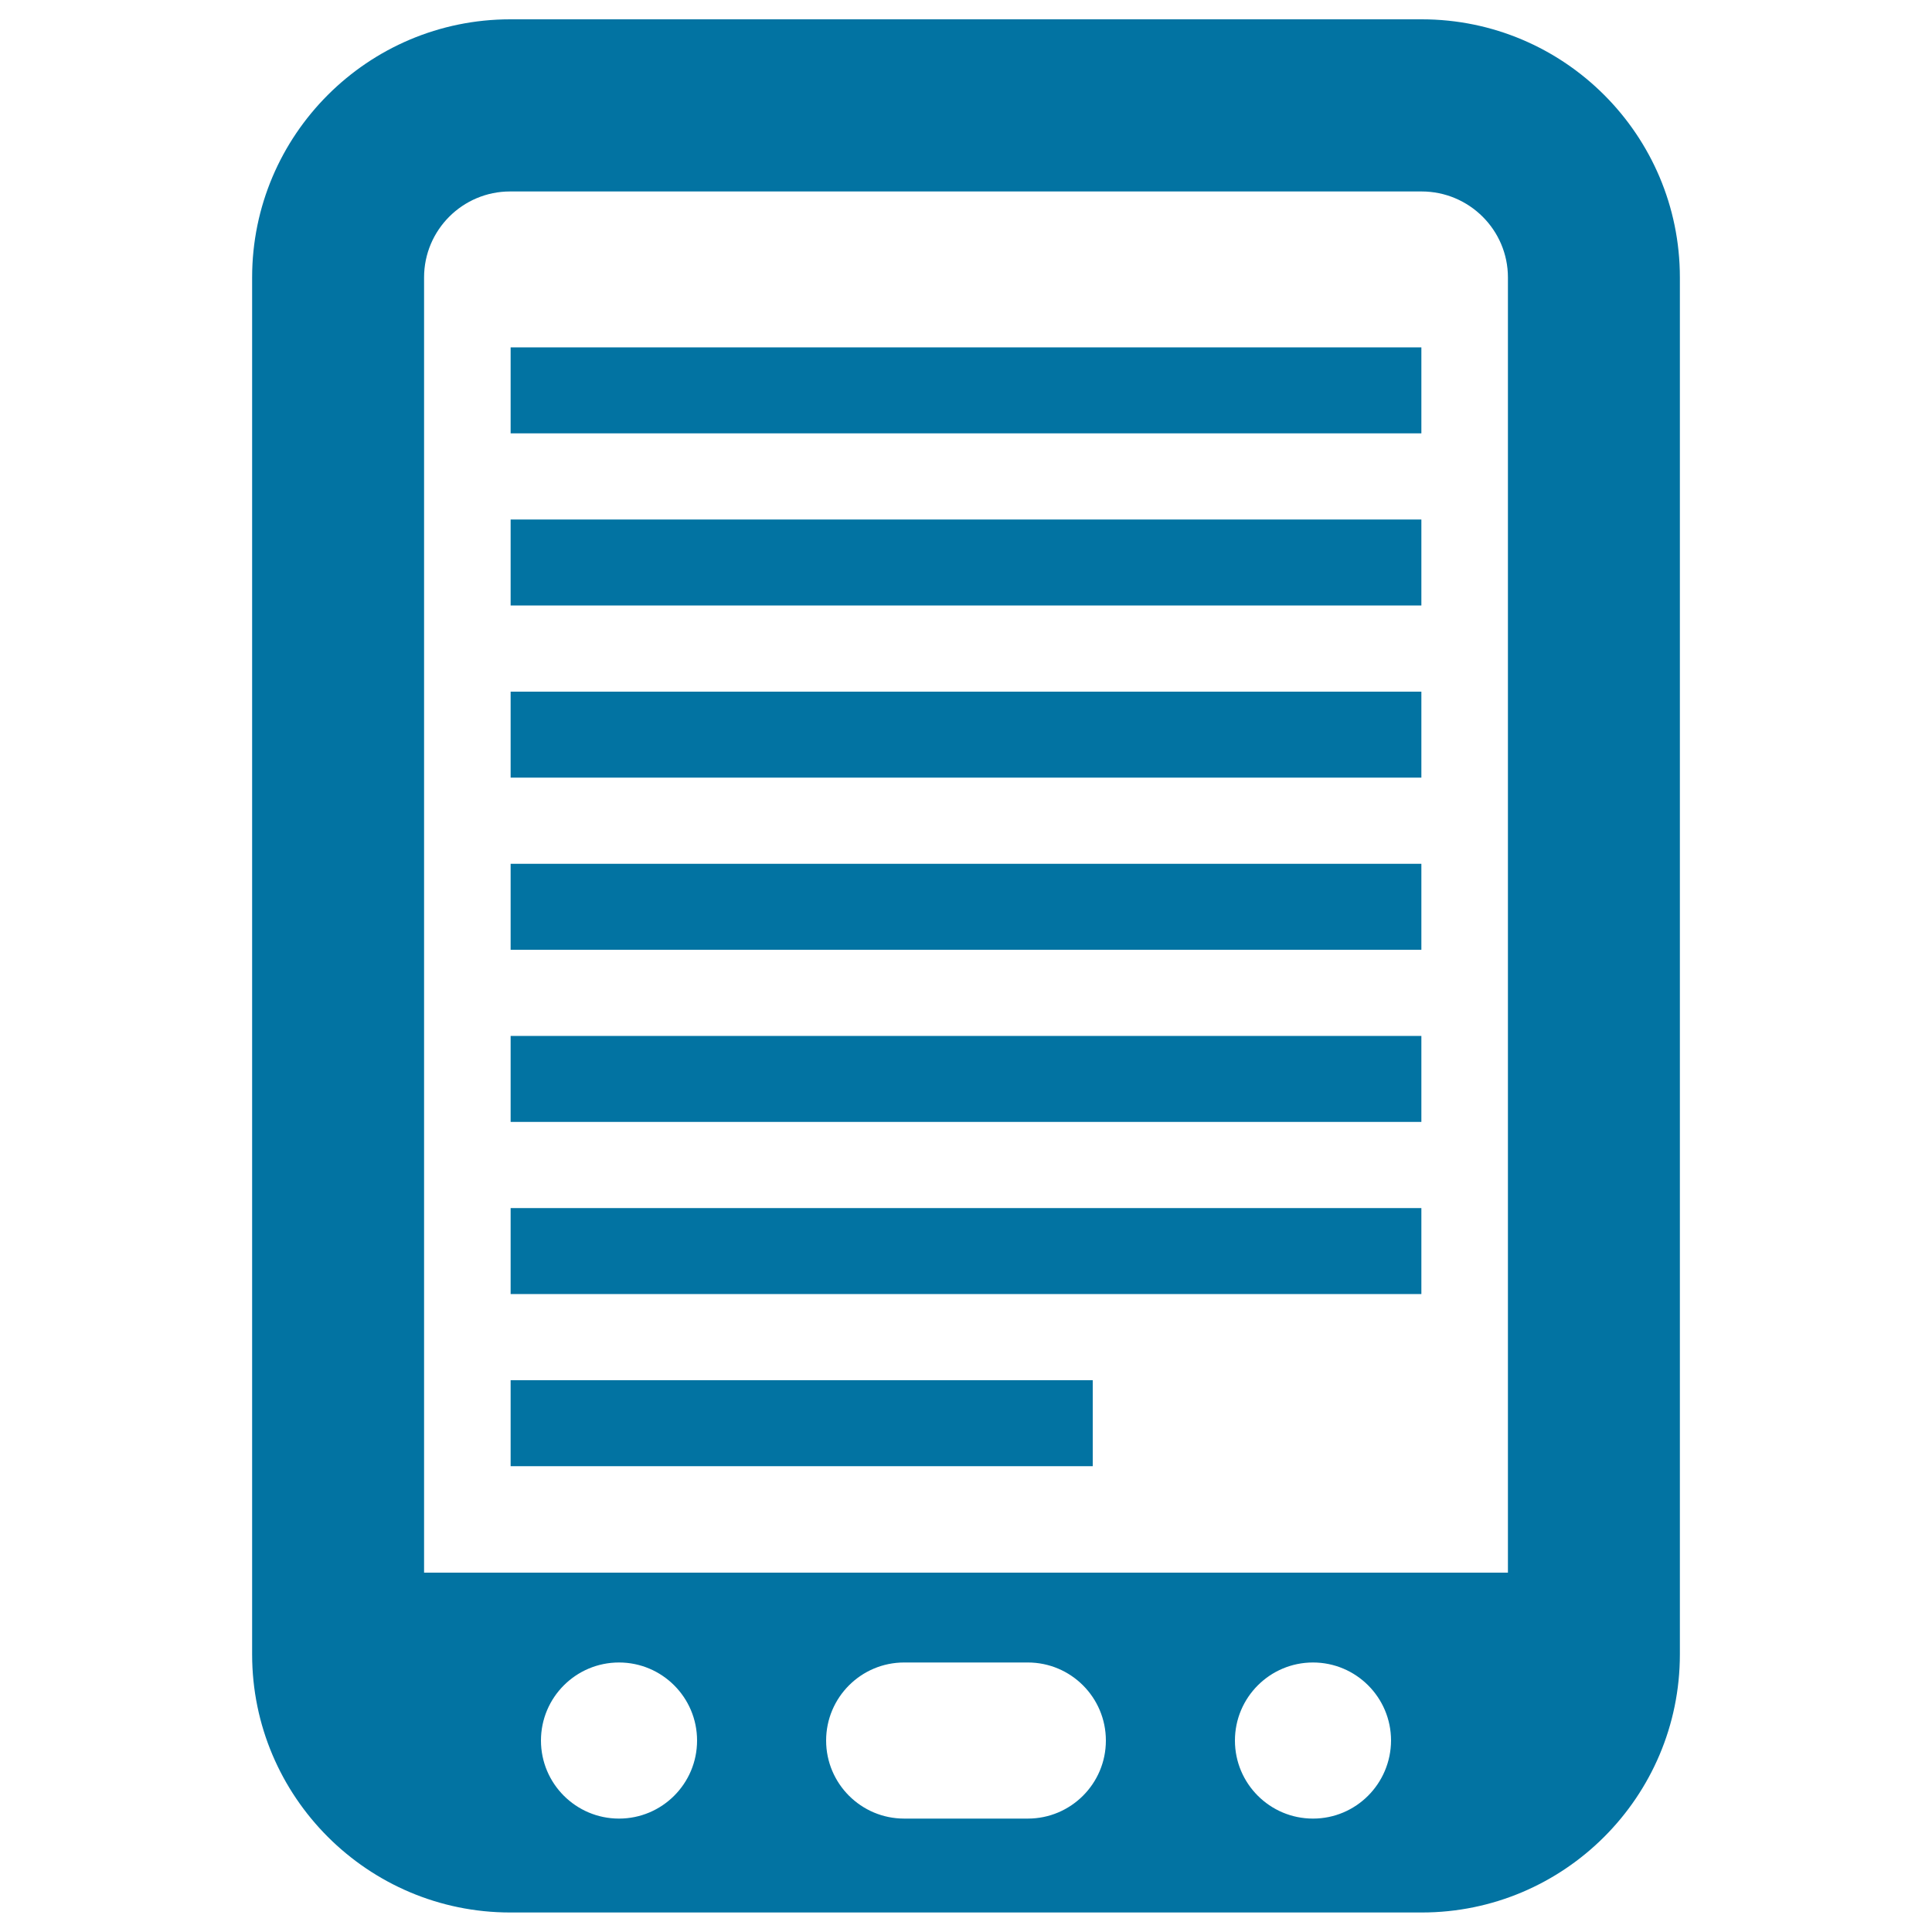 <svg xmlns="http://www.w3.org/2000/svg" viewBox="0 0 1000 1000" style="fill:#0273a2">
<title>E book SVG icon</title>
<g><path d="M130.5,143.6v712.7c0,73.7,59.9,133.6,133.6,133.6h471.8c73.7,0,133.6-59.9,133.6-133.6V143.6C869.5,69.9,809.6,10,735.9,10H264.1C190.4,10,130.5,69.9,130.5,143.6z M320.4,941.3c-22.3,0-40.4-18.1-40.4-40.4c0-22.3,18.1-40.4,40.4-40.4c22.3,0,40.4,18.1,40.4,40.4C360.8,923.2,342.7,941.3,320.4,941.3z M532,941.3h-64c-22.3,0-40.4-18.1-40.4-40.4c0-22.3,18.1-40.4,40.4-40.4h64c22.3,0,40.4,18.1,40.4,40.4C572.4,923.2,554.3,941.3,532,941.3z M679.6,941.3c-22.3,0-40.4-18.1-40.4-40.4c0-22.3,18.1-40.4,40.4-40.4c22.3,0,40.4,18.1,40.4,40.4C719.9,923.2,701.9,941.3,679.6,941.3z M780.5,143.6V814H219.5V143.6c0-24.6,20-44.5,44.5-44.5h471.8C760.5,99.1,780.5,119.1,780.5,143.6z"/><rect x="264.3" y="179.8" width="471.4" height="44.5"/><rect x="264.3" y="268.9" width="471.4" height="44.5"/><rect x="264.3" y="358" width="471.4" height="44.5"/><rect x="264.3" y="447.1" width="471.4" height="44.5"/><rect x="264.3" y="536.2" width="471.4" height="44.5"/><rect x="264.3" y="625.3" width="471.4" height="44.5"/><rect x="264.3" y="714.4" width="301.3" height="44.5"/></g>
</svg>